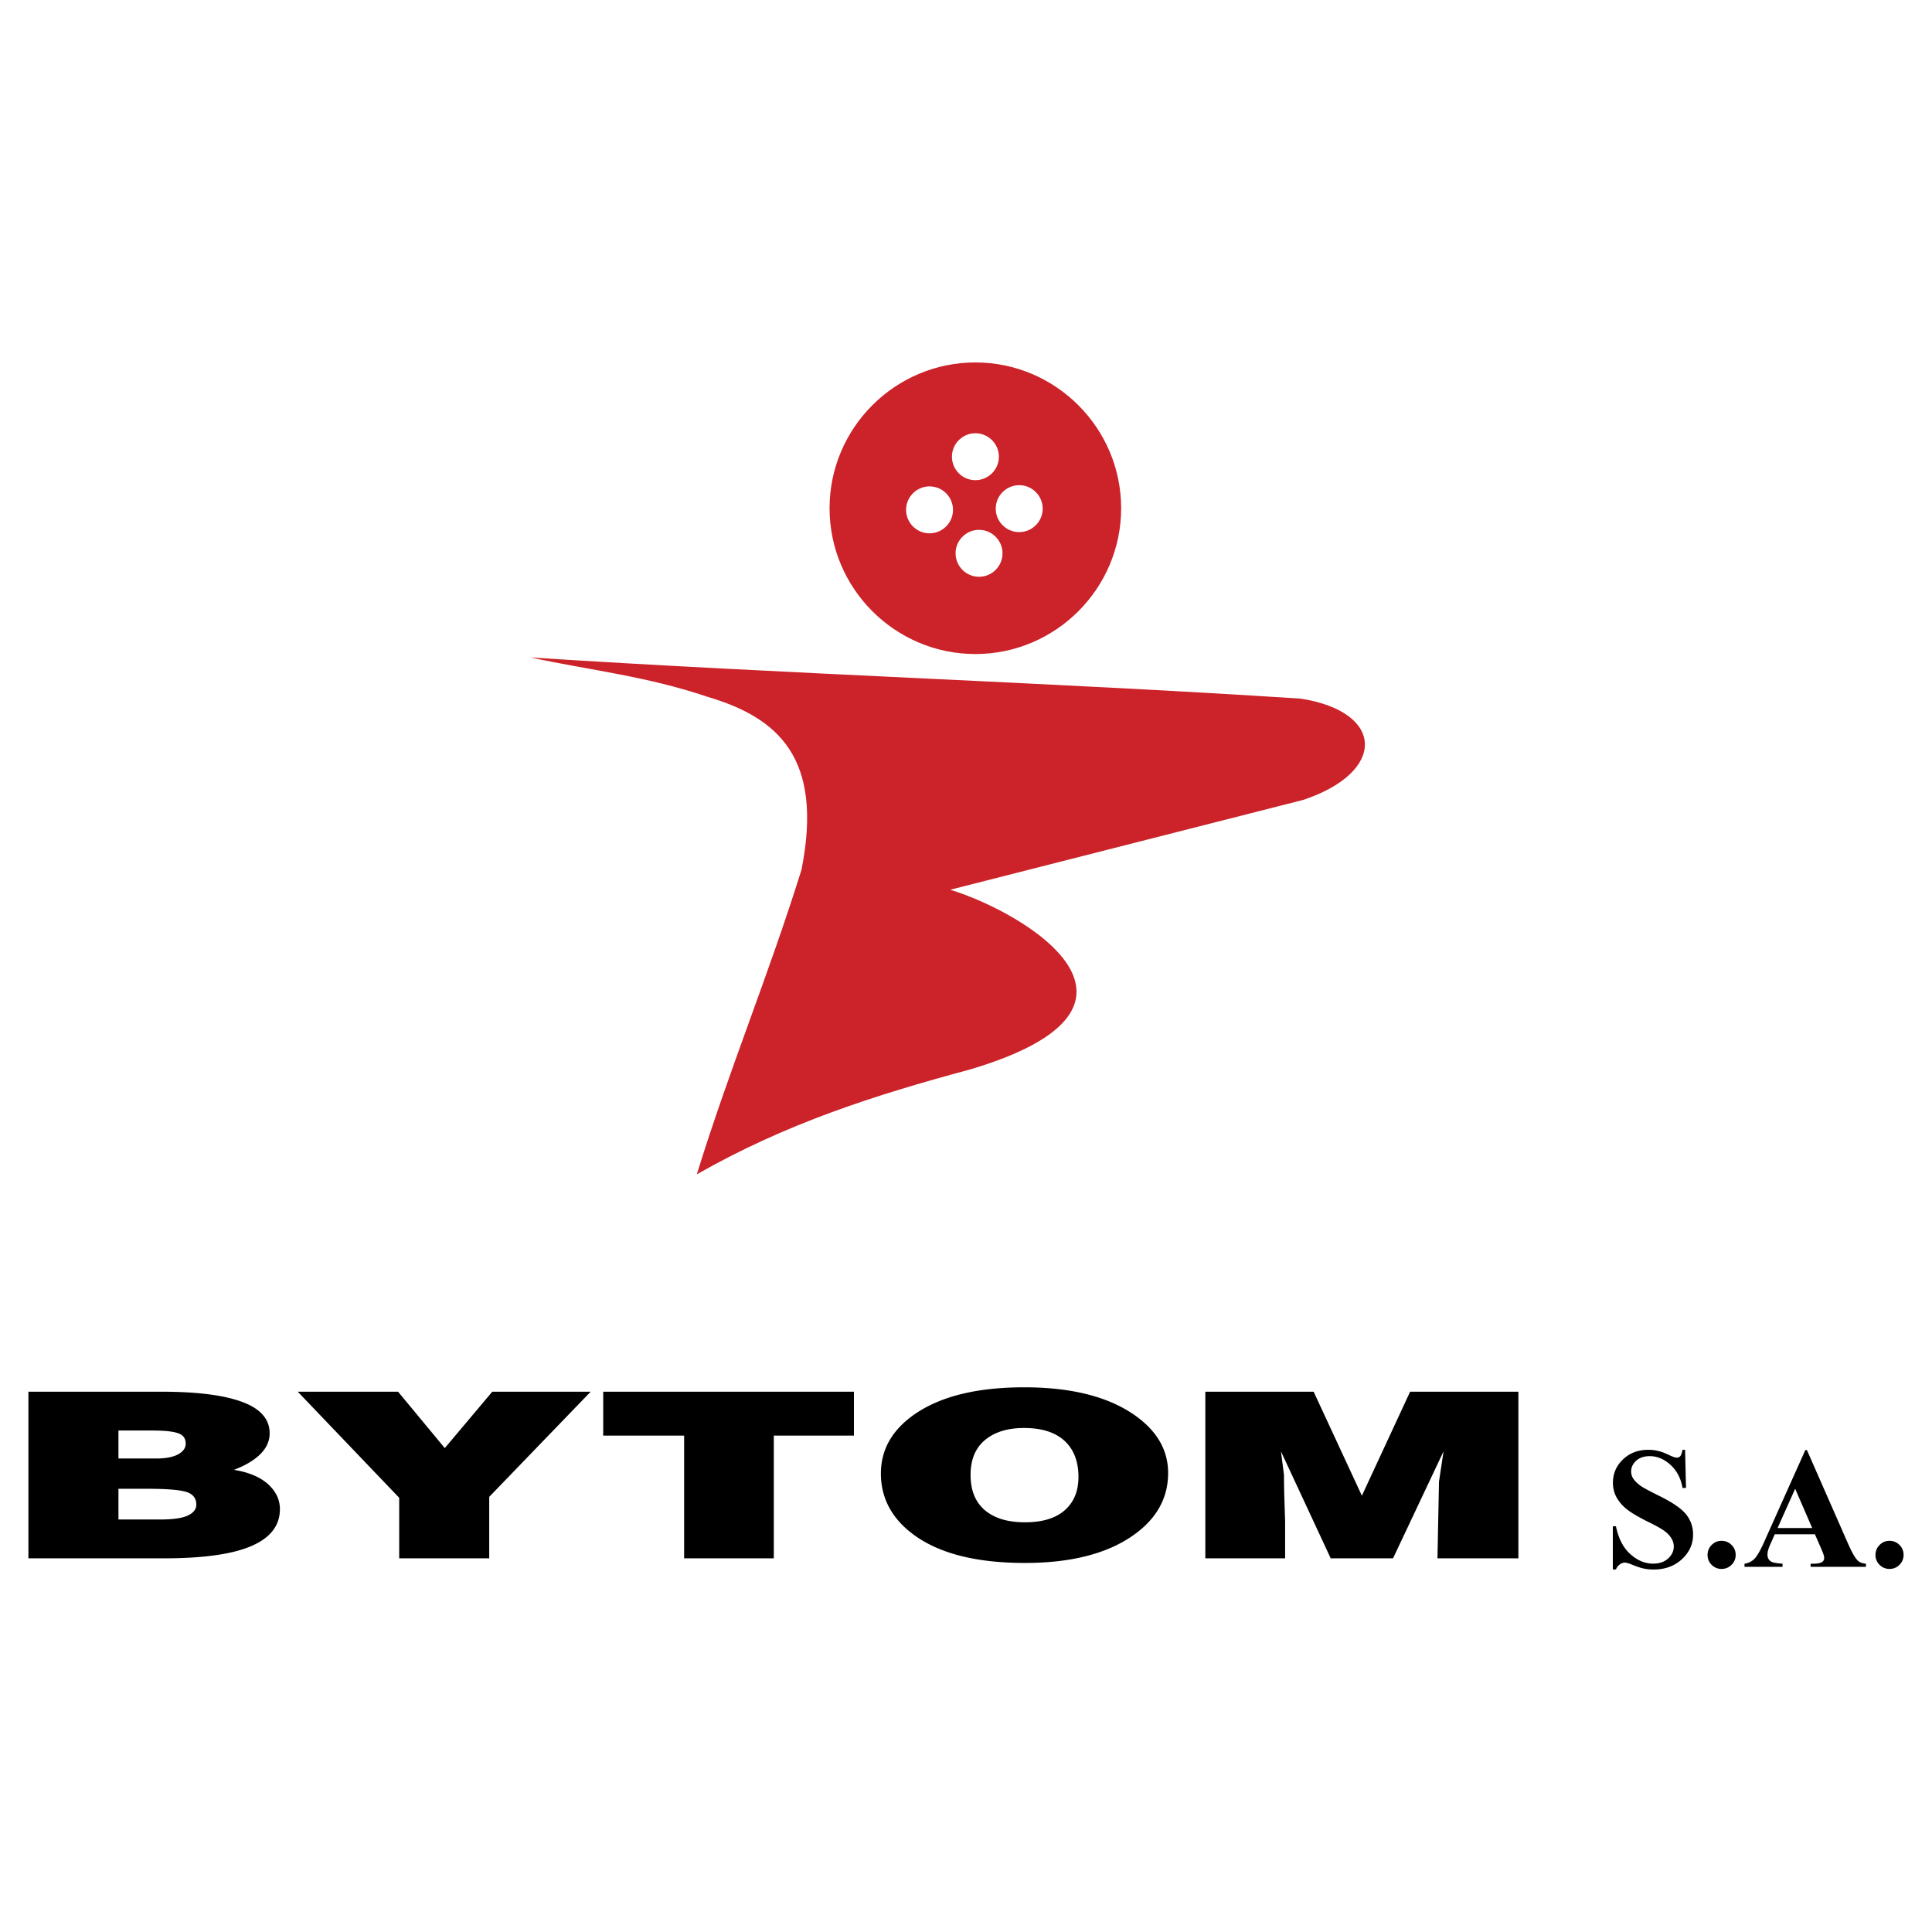 <svg xmlns="http://www.w3.org/2000/svg" width="2500" height="2500" viewBox="0 0 192.756 192.756"><g fill-rule="evenodd" clip-rule="evenodd"><path fill="#fff" d="M0 0h192.756v192.756H0V0z"/><path d="M52.904 65.593c25.613 1.658 51.245 2.452 76.875 4.11 8.393 1.312 8.584 7.323.24 10.104-11.744 2.988-23.488 5.976-35.215 8.963 7.547 2.314 23.04 11.676 1.986 17.928-9.551 2.573-18.325 5.372-27.271 10.467 3.299-10.64 7.133-19.776 10.449-30.397 2.228-11.244-2.436-15.182-9.344-17.237-6.148-2.073-11.554-2.626-17.72-3.938zM97.312 36.162c8.01 0 14.545 6.534 14.545 14.545 0 8.012-6.535 14.546-14.545 14.546-8.012 0-14.546-6.534-14.546-14.546 0-8.011 6.534-14.545 14.546-14.545z" fill="#cc2229"/><path d="M92.74 48.528a2.345 2.345 0 0 1 2.34 2.341c0 1.289-1.051 2.34-2.34 2.34s-2.34-1.051-2.34-2.34a2.345 2.345 0 0 1 2.34-2.341zM97.316 43.226c1.289 0 2.342 1.051 2.342 2.34s-1.053 2.34-2.342 2.34c-1.288 0-2.339-1.051-2.339-2.34s1.051-2.34 2.339-2.34zM101.688 48.408c1.289 0 2.34 1.051 2.34 2.34s-1.051 2.34-2.34 2.34-2.342-1.051-2.342-2.34 1.052-2.34 2.342-2.34zM97.68 52.864c1.289 0 2.34 1.051 2.34 2.34s-1.051 2.34-2.34 2.34-2.34-1.051-2.34-2.34 1.051-2.34 2.34-2.34z" fill="#fff"/><path d="M2.834 138.851H16.1c3.538 0 6.223.338 8.055 1.015 1.832.676 2.748 1.722 2.748 3.136 0 .769-.31 1.46-.928 2.075-.619.615-1.497 1.138-2.634 1.568 1.491.246 2.628.727 3.411 1.441s1.175 1.54 1.175 2.479c0 1.722-1.049 2.989-3.146 3.805-1.895.737-4.712 1.106-8.452 1.106H2.834v-16.625zm8.984 3.874v2.79h3.752c.96 0 1.692-.139 2.199-.415.505-.277.758-.631.758-1.061 0-.462-.19-.784-.569-.969-.48-.23-1.377-.346-2.691-.346h-3.449v.001zm0 5.81v3.066h4.131c1.313 0 2.249-.134 2.805-.403.555-.27.833-.626.833-1.072 0-.646-.335-1.072-1.005-1.279-.669-.208-1.99-.312-3.96-.312h-2.804zm17.89-9.684h10.007l4.662 5.626 4.737-5.626h9.817L48.81 149.342v6.134h-8.982v-6.041l-10.12-10.584zm30.474 0h25.016v4.381h-7.997v12.244h-8.945v-12.244h-8.074v-4.381zm41.996-.439c4.6 0 8.213.885 10.842 2.652 2.35 1.583 3.523 3.551 3.523 5.902 0 2.552-1.199 4.65-3.6 6.295-2.604 1.783-6.166 2.675-10.689 2.675-4.902 0-8.629-.96-11.182-2.882-2.122-1.599-3.184-3.612-3.184-6.042 0-2.429 1.163-4.427 3.487-5.995 2.578-1.736 6.18-2.605 10.803-2.605zm0 4.059c-1.643 0-2.943.399-3.904 1.199-.959.799-1.44 1.96-1.44 3.481 0 1.537.473 2.709 1.422 3.517.947.807 2.279 1.211 3.998 1.211 1.869 0 3.26-.462 4.17-1.384.783-.784 1.174-1.829 1.174-3.136 0-1.445-.404-2.591-1.213-3.436-.936-.968-2.338-1.452-4.207-1.452zm28.883-3.62l4.814 10.376 4.812-10.376h10.803v16.625h-8.074l.152-7.655.455-3.021-5.041 10.676h-6.217L127.8 144.8l.303 2.352c0 .753.012 1.522.039 2.306.023.784.051 1.561.074 2.329v3.689h-7.959v-16.625h10.804zM168.121 144.648l.092 3.804h-.346c-.164-.953-.562-1.721-1.201-2.301-.635-.58-1.324-.87-2.064-.87-.574 0-1.025.152-1.361.459-.334.305-.5.658-.5 1.055 0 .253.061.477.178.675.16.265.422.523.781.782.264.186.873.514 1.826.984 1.336.658 2.238 1.278 2.705 1.862.459.583.689 1.249.689 2.002 0 .954-.371 1.775-1.115 2.462s-1.689 1.031-2.836 1.031c-.359 0-.697-.037-1.018-.109-.32-.071-.721-.209-1.203-.41-.27-.112-.49-.17-.666-.17a.822.822 0 0 0-.463.17 1.14 1.14 0 0 0-.396.511h-.311v-4.31h.311c.248 1.213.725 2.138 1.428 2.773.705.637 1.463.956 2.277.956.629 0 1.131-.173 1.504-.515s.561-.741.561-1.194c0-.271-.072-.529-.217-.782a2.475 2.475 0 0 0-.652-.721c-.289-.227-.807-.522-1.547-.888-1.041-.511-1.785-.945-2.242-1.304a4.042 4.042 0 0 1-1.049-1.204 2.996 2.996 0 0 1-.363-1.465c0-.911.332-1.684 1.002-2.324.666-.641 1.508-.96 2.525-.96.371 0 .729.047 1.076.136.266.065.588.192.967.373s.643.272.795.272a.444.444 0 0 0 .344-.135c.084-.089.164-.304.236-.646h.253v.001zm3.641 9.081c.393 0 .725.138.998.414.273.272.408.605.408.991 0 .388-.139.718-.414.99-.273.273-.605.408-.992.408s-.717-.135-.99-.408a1.346 1.346 0 0 1-.408-.99c0-.386.135-.719.408-.991.273-.276.603-.414.99-.414zm9.312-.655h-4.002l-.498 1.112c-.158.37-.234.675-.234.916 0 .321.129.558.387.71.15.089.523.155 1.117.201v.311h-3.795v-.311a1.713 1.713 0 0 0 1.01-.509c.264-.278.592-.854.977-1.724l4.082-9.106h.16l4.113 9.359c.395.888.717 1.444.969 1.675.189.175.459.275.807.305v.311h-5.521v-.311h.229c.445 0 .754-.063.936-.187a.45.45 0 0 0 .184-.386c0-.104-.018-.207-.051-.312a8.381 8.381 0 0 0-.25-.633l-.62-1.421zm-.271-.623l-1.699-3.918-1.754 3.918h3.453zm7.713 1.278c.393 0 .725.138.998.414.273.272.408.605.408.991 0 .388-.139.718-.414.99-.273.273-.605.408-.992.408s-.717-.135-.99-.408a1.346 1.346 0 0 1-.408-.99c0-.386.135-.719.408-.991.273-.276.603-.414.99-.414z"/></g></svg>